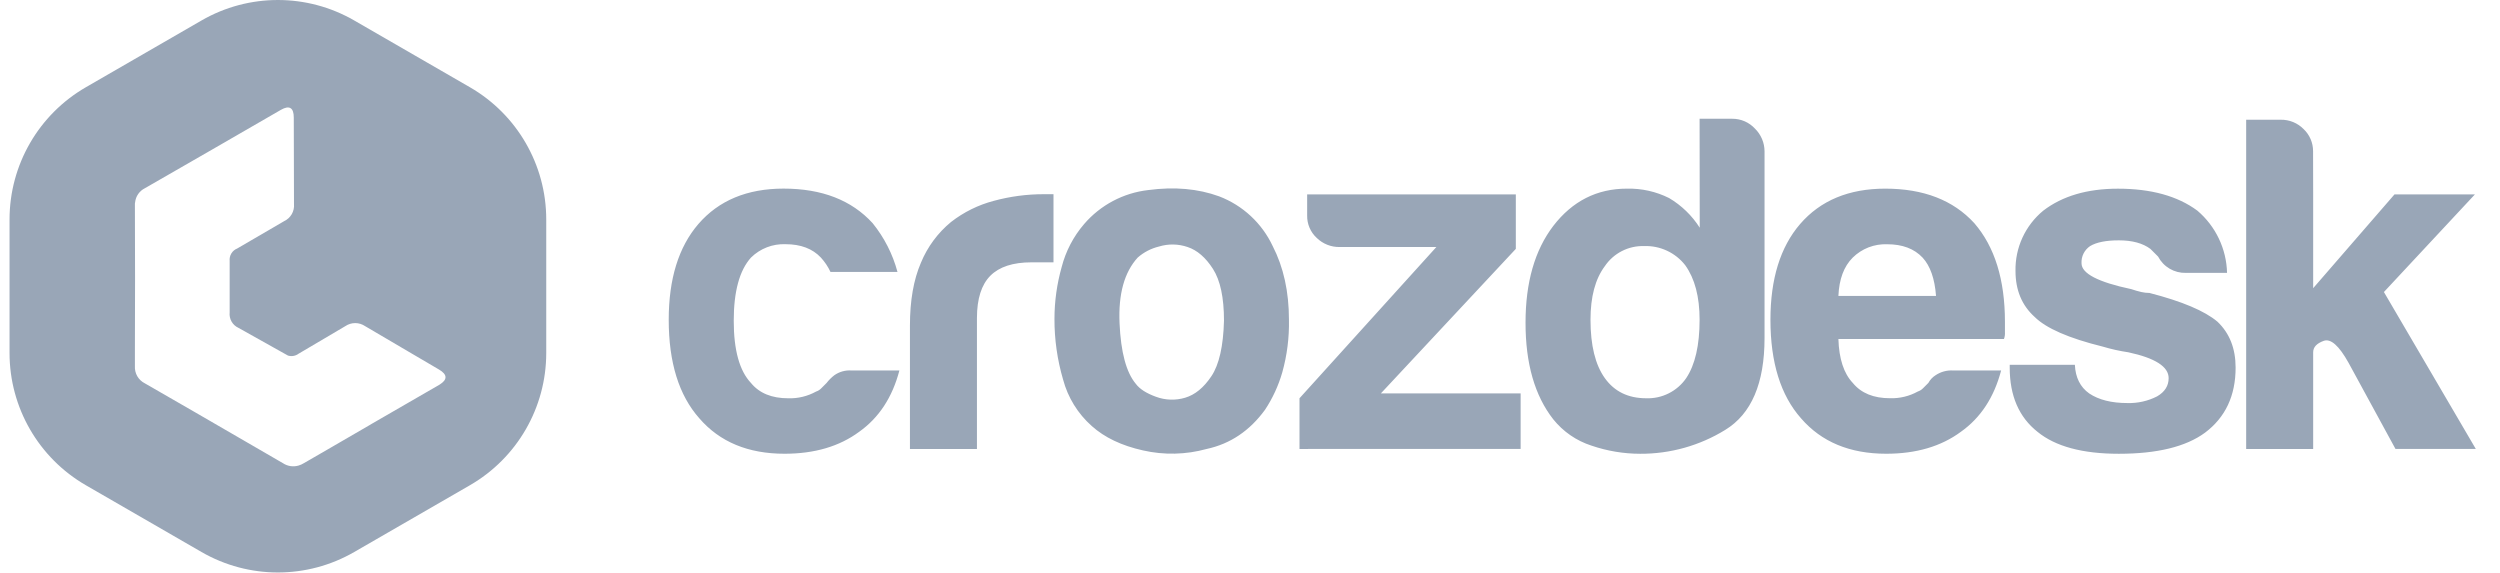 <svg width="131" height="30" viewBox="0 0 131 30" fill="none" xmlns="http://www.w3.org/2000/svg">
<g clip-path="url(#clip0)">
<path fill-rule="evenodd" clip-rule="evenodd" d="M89.059 6.223H90.765C90.991 6.221 91.216 6.267 91.423 6.357C91.63 6.448 91.816 6.582 91.969 6.749C92.283 7.061 92.46 7.485 92.462 7.928V17.709C92.462 20.082 91.776 21.687 90.405 22.525C89.064 23.352 87.517 23.786 85.942 23.778C85.076 23.776 84.217 23.632 83.397 23.352C82.608 23.099 81.91 22.619 81.391 21.972C80.421 20.735 79.936 19.047 79.938 16.907C79.938 14.8 80.422 13.111 81.391 11.84C82.394 10.536 83.682 9.884 85.254 9.885C86.019 9.867 86.777 10.036 87.461 10.378C88.111 10.762 88.661 11.295 89.066 11.932L89.059 6.223ZM83.342 16.756C83.342 18.094 83.592 19.114 84.093 19.814C84.594 20.515 85.313 20.866 86.251 20.869C86.662 20.885 87.071 20.797 87.439 20.612C87.808 20.428 88.124 20.154 88.357 19.814C88.824 19.114 89.058 18.094 89.059 16.756C89.059 15.55 88.808 14.597 88.306 13.898C88.052 13.572 87.724 13.311 87.349 13.137C86.974 12.962 86.564 12.879 86.15 12.894C85.746 12.882 85.346 12.972 84.986 13.156C84.627 13.34 84.319 13.612 84.093 13.947C83.592 14.617 83.342 15.553 83.342 16.756ZM57.209 22.324C56.48 21.678 55.957 20.831 55.706 19.89C55.403 18.856 55.25 17.784 55.254 16.706C55.255 15.791 55.382 14.879 55.63 13.998C55.844 13.165 56.247 12.392 56.808 11.74C57.664 10.744 58.864 10.108 60.169 9.959C61.539 9.776 62.777 9.886 63.881 10.288C65.119 10.76 66.126 11.695 66.689 12.894C67.257 13.997 67.541 15.284 67.541 16.756C67.56 17.687 67.442 18.616 67.191 19.514C66.991 20.208 66.687 20.868 66.288 21.471C65.486 22.573 64.466 23.259 63.228 23.526C62.139 23.827 60.993 23.853 59.893 23.602C58.773 23.352 57.879 22.926 57.209 22.324ZM59.616 13.496C58.915 14.264 58.597 15.409 58.664 16.932C58.731 18.454 59.015 19.515 59.516 20.112C59.717 20.382 60.068 20.608 60.57 20.79C61.061 20.973 61.598 20.991 62.1 20.841C62.617 20.689 63.077 20.313 63.479 19.711C63.882 19.109 64.101 18.14 64.137 16.803C64.137 15.597 63.945 14.695 63.562 14.095C63.178 13.495 62.734 13.111 62.231 12.944C61.745 12.777 61.218 12.768 60.727 12.919C60.315 13.019 59.934 13.217 59.616 13.496ZM47.128 19.413H44.62C44.298 19.389 43.977 19.479 43.714 19.666C43.564 19.783 43.429 19.918 43.313 20.068L43.037 20.344C42.961 20.424 42.866 20.484 42.762 20.518C42.317 20.764 41.815 20.886 41.307 20.87C40.442 20.871 39.79 20.604 39.351 20.068C38.749 19.432 38.448 18.345 38.448 16.808C38.448 15.271 38.749 14.168 39.351 13.498C39.589 13.263 39.872 13.08 40.183 12.959C40.494 12.838 40.827 12.783 41.16 12.796C41.958 12.796 42.577 13.03 43.015 13.498C43.22 13.721 43.389 13.975 43.517 14.249H47.028C46.778 13.315 46.333 12.444 45.724 11.692C44.621 10.486 43.066 9.883 41.06 9.883C39.153 9.883 37.665 10.502 36.595 11.738C35.559 12.942 35.041 14.614 35.041 16.754C35.04 18.993 35.575 20.715 36.646 21.921C37.715 23.158 39.203 23.776 41.109 23.776C42.681 23.776 43.986 23.392 45.022 22.625C46.057 21.89 46.76 20.82 47.128 19.413ZM47.681 17.057V23.526L51.192 23.529V16.659C51.194 15.653 51.428 14.917 51.895 14.448C52.362 13.98 53.081 13.746 54.051 13.746H55.203V10.176H54.699C53.811 10.175 52.926 10.292 52.068 10.526C51.258 10.74 50.499 11.116 49.837 11.63C49.142 12.201 48.599 12.936 48.256 13.768C47.873 14.656 47.681 15.752 47.681 17.057ZM68.094 20.869V23.526L79.681 23.523V20.614H72.358L79.429 13.041V10.186H68.495V11.289C68.49 11.51 68.532 11.729 68.619 11.932C68.705 12.135 68.834 12.318 68.997 12.467C69.156 12.622 69.344 12.744 69.551 12.826C69.757 12.908 69.978 12.948 70.2 12.944H75.265L68.094 20.869ZM104.859 19.413H102.351C102.022 19.392 101.696 19.48 101.423 19.663C101.265 19.762 101.136 19.901 101.047 20.064L100.77 20.341C100.694 20.421 100.599 20.48 100.494 20.515C100.05 20.761 99.547 20.882 99.04 20.867C98.175 20.868 97.523 20.601 97.085 20.064C96.615 19.568 96.364 18.8 96.332 17.762H105.008C105.049 17.65 105.067 17.531 105.059 17.412V16.859C105.058 14.652 104.523 12.931 103.454 11.694C102.35 10.488 100.795 9.885 98.788 9.885C96.882 9.885 95.394 10.503 94.325 11.74C93.289 12.944 92.771 14.616 92.771 16.756C92.771 18.993 93.306 20.715 94.375 21.921C95.445 23.158 96.933 23.776 98.839 23.776C100.409 23.776 101.714 23.392 102.752 22.625C103.788 21.89 104.49 20.82 104.859 19.413ZM101.448 15.508H96.332C96.37 14.63 96.619 13.962 97.08 13.501C97.317 13.267 97.6 13.083 97.911 12.962C98.222 12.842 98.555 12.786 98.889 12.799C99.688 12.799 100.307 13.033 100.746 13.501C101.146 13.937 101.38 14.605 101.448 15.508ZM105.309 19.114H108.723C108.754 19.782 109.004 20.283 109.475 20.617C109.977 20.953 110.646 21.12 111.481 21.12C112.02 21.135 112.555 21.014 113.035 20.768C113.436 20.535 113.637 20.216 113.637 19.814C113.637 19.215 112.935 18.764 111.53 18.461C111.073 18.394 110.62 18.293 110.177 18.16C108.404 17.722 107.217 17.204 106.615 16.606C105.946 16.004 105.612 15.202 105.612 14.198C105.6 13.596 105.725 12.999 105.977 12.451C106.229 11.904 106.602 11.421 107.067 11.038C108.07 10.27 109.374 9.887 110.979 9.887C112.717 9.887 114.105 10.27 115.142 11.038C115.616 11.441 116 11.94 116.268 12.502C116.536 13.064 116.683 13.676 116.697 14.299H114.538C114.24 14.307 113.946 14.231 113.689 14.08C113.432 13.929 113.223 13.709 113.084 13.445C112.95 13.312 112.816 13.179 112.683 13.044C112.282 12.744 111.73 12.594 111.027 12.594C110.358 12.594 109.858 12.694 109.522 12.894C109.375 12.993 109.256 13.128 109.177 13.286C109.098 13.444 109.062 13.621 109.072 13.797C109.072 14.332 109.941 14.783 111.68 15.151C111.853 15.21 112.028 15.261 112.206 15.302C112.346 15.334 112.489 15.35 112.632 15.351C114.338 15.79 115.525 16.291 116.194 16.856C116.829 17.458 117.146 18.26 117.146 19.264C117.146 20.735 116.611 21.872 115.541 22.674C114.538 23.41 113.033 23.778 111.027 23.778C109.123 23.778 107.702 23.394 106.765 22.627C105.794 21.859 105.309 20.739 105.309 19.265V19.114ZM121.21 15.101V10.186L121.205 7.918C121.205 7.703 121.162 7.49 121.077 7.292C120.992 7.094 120.868 6.915 120.712 6.767C120.555 6.607 120.368 6.481 120.161 6.396C119.954 6.311 119.731 6.27 119.508 6.274H117.699V23.528H121.21V18.463C121.21 18.19 121.392 17.996 121.761 17.861C122.128 17.726 122.563 18.11 123.065 19.012L125.523 23.524H129.732L124.917 15.302L129.686 10.186H125.472L121.21 15.101Z" fill="#99A6B7"/>
<path fill-rule="evenodd" clip-rule="evenodd" d="M10.561 1.072C13.037 -0.357 16.086 -0.357 18.561 1.072L24.623 4.571C27.098 6 28.623 8.641 28.623 11.499V18.498C28.623 21.357 27.098 23.998 24.623 25.427L18.561 28.926C16.086 30.355 13.037 30.355 10.561 28.926L4.5 25.427C2.025 23.998 0.5 21.357 0.5 18.498V11.499C0.5 8.641 2.025 6 4.5 4.571L10.561 1.072ZM21.067 18.227C21.74 18.621 22.412 19.015 23.001 19.362C23.454 19.627 23.454 19.894 23.033 20.155C22.437 20.496 21.845 20.84 21.252 21.184C20.66 21.527 20.067 21.871 19.472 22.212C19.435 22.238 19.397 22.261 19.357 22.281C18.678 22.68 18.002 23.07 17.323 23.461C16.858 23.729 16.392 23.997 15.923 24.27C15.833 24.326 15.736 24.369 15.634 24.398C15.498 24.436 15.355 24.445 15.215 24.423C15.076 24.401 14.942 24.348 14.825 24.27C14.193 23.904 13.562 23.538 12.931 23.172C11.152 22.14 9.374 21.11 7.589 20.086C7.423 20.003 7.286 19.873 7.193 19.713C7.101 19.552 7.058 19.368 7.069 19.183V18.397C7.08 15.866 7.08 13.334 7.069 10.803V10.663C7.069 10.652 7.072 10.64 7.075 10.629C7.078 10.617 7.081 10.605 7.081 10.594C7.098 10.44 7.153 10.292 7.242 10.165C7.331 10.037 7.45 9.934 7.589 9.865C8.734 9.208 13.532 6.448 14.723 5.754C15.162 5.503 15.394 5.639 15.394 6.16L15.405 10.689C15.422 10.875 15.381 11.061 15.288 11.223C15.194 11.384 15.053 11.512 14.884 11.591L12.427 13.023C12.3 13.073 12.193 13.164 12.123 13.28C12.052 13.397 12.021 13.533 12.034 13.669V16.371C12.016 16.537 12.051 16.705 12.134 16.851C12.217 16.996 12.344 17.111 12.496 17.18L15.09 18.632C15.184 18.661 15.283 18.666 15.38 18.649C15.477 18.632 15.568 18.593 15.647 18.534L18.093 17.091C18.246 16.987 18.427 16.93 18.613 16.93C18.799 16.93 18.98 16.987 19.134 17.091C19.723 17.438 20.395 17.833 21.067 18.227Z" fill="#99A6B7"/>
</g>
<defs>
<clipPath id="clip0">
<rect width="130" height="30" fill="white" transform="translate(0.5)"/>
</clipPath>
</defs>
</svg>
